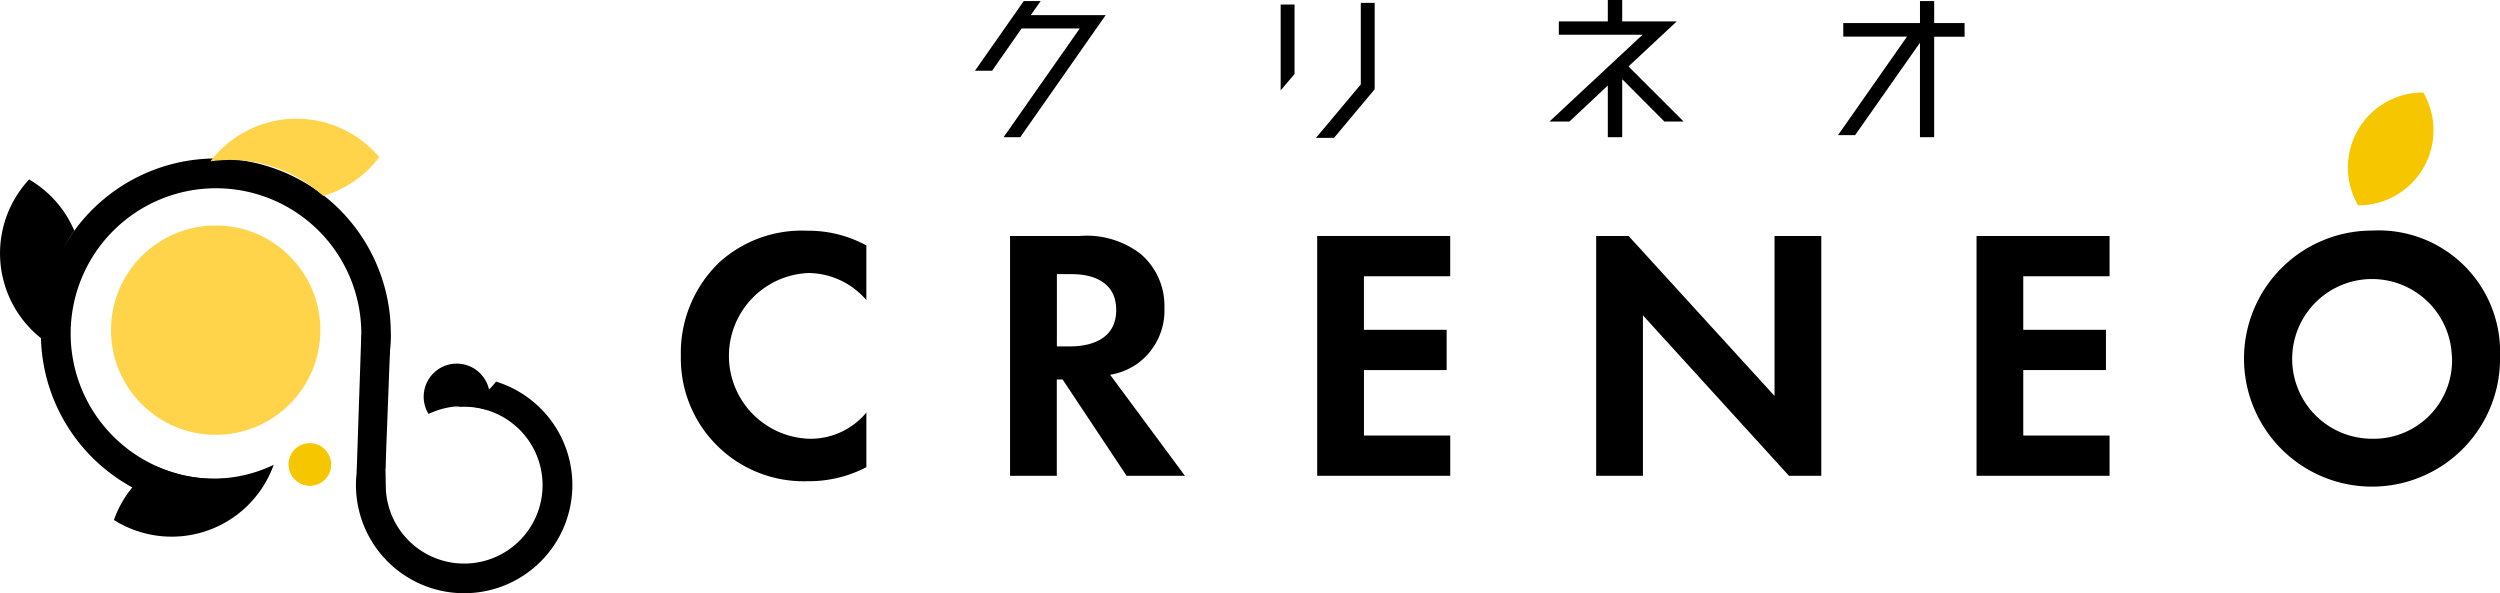 <svg xmlns="http://www.w3.org/2000/svg" width="120" height="28.474" viewBox="0 0 120 28.474">
  <g id="logo" transform="translate(0.004)">
    <path id="パス_6152" data-name="パス 6152" d="M396.7,425.344a5.194,5.194,0,1,0,5.358-1.454,3.25,3.25,0,0,1-.4.437,3.2,3.2,0,0,1-1.607.8,3.764,3.764,0,1,1-3.281,3.937" transform="translate(-378.253 -405.573)"/>
    <path id="パス_6153" data-name="パス 6153" d="M54.165,191.366q-.173.009-.346.01a6.975,6.975,0,1,1,6.933-7.017c.005.848.337,1.573.053,2.347l1.037-.009v.024a8.423,8.423,0,0,0-2.157-8.3h0a8.406,8.406,0,1,0-4.4,14.251" transform="translate(-43.414 -168.39)"/>
    <path id="パス_6154" data-name="パス 6154" d="M134.208,516.32a6.654,6.654,0,0,1-5.661.06,5.216,5.216,0,0,0-2.008,2.588,5.277,5.277,0,0,0,.546.3,5.2,5.2,0,0,0,6.921-2.463A5.065,5.065,0,0,0,134.208,516.32Z" transform="translate(-121.075 -494.009)"/>
    <path id="パス_6155" data-name="パス 6155" d="M478.857,395.892a1.587,1.587,0,1,0-2.807.194A3.788,3.788,0,0,1,478.857,395.892Z" transform="translate(-455.483 -376.215)"/>
    <path id="パス_6156" data-name="パス 6156" d="M397.81,370.75l-.247,6.462-1.383.168.221-6.561Z" transform="translate(-379.064 -354.73)"/>
    <path id="パス_6157" data-name="パス 6157" d="M2.562,207.419a6.655,6.655,0,0,1,1-5.571,5.165,5.165,0,0,0-1.714-2.161,5.088,5.088,0,0,0-.453-.3,5.2,5.2,0,0,0,1.166,8.029Z" transform="translate(0 -190.774)"/>
    <path id="パス_6158" data-name="パス 6158" d="M233.62,133.847a6.654,6.654,0,0,1,5.413,1.657,5.17,5.17,0,0,0,2.348-1.445,5.313,5.313,0,0,0,.349-.414,5.26,5.26,0,0,0-.429-.452,5.2,5.2,0,0,0-7.68.654Z" transform="translate(-223.528 -126.101)" fill="#ffd44b"/>
    <circle id="楕円形_169" data-name="楕円形 169" cx="0.758" cy="0.758" r="0.758" transform="translate(14.12 21.546)" fill="#f6c700" stroke="#f6c700" stroke-miterlimit="10" stroke-width="0.5"/>
    <path id="パス_6159" data-name="パス 6159" d="M326.541,499.426l-.043-.043a.767.767,0,1,1,.043.043Zm1.061-1.083a.749.749,0,1,0-.033,1.1h0a.749.749,0,0,0,.074-1.057l-.042-.044Z" transform="translate(-312.198 -476.573)" fill="#f6c700" stroke="#f6c700" stroke-miterlimit="10" stroke-width="0.5"/>
    <circle id="楕円形_170" data-name="楕円形 170" cx="5.025" cy="5.025" r="5.025" transform="translate(5.323 10.822)" fill="#ffd44b"/>
    <path id="パス_6160" data-name="パス 6160" d="M765.215,267.5a5.969,5.969,0,0,1-2.848.673,5.892,5.892,0,0,1-6.057-6.005,6.025,6.025,0,0,1,1.846-4.5,5.892,5.892,0,0,1,4.228-1.518,5.786,5.786,0,0,1,2.83.707v2.623a3.7,3.7,0,0,0-2.778-1.3,3.98,3.98,0,0,0,.086,7.956,3.487,3.487,0,0,0,2.693-1.26Z" transform="translate(-723.633 -245.075)"/>
    <path id="パス_6161" data-name="パス 6161" d="M1125.412,262.14a4.226,4.226,0,0,1,2.934.864,3.271,3.271,0,0,1,1.139,2.588,3.142,3.142,0,0,1-1.346,2.71,3.194,3.194,0,0,1-1.26.5l3.59,4.849h-2.8l-3.072-4.624h-.278v4.624h-2.243V262.14Zm-1.089,5.3h.639c.432,0,2.209-.052,2.209-1.743,0-1.709-1.76-1.726-2.174-1.726h-.673Z" transform="translate(-1073.597 -250.813)"/>
    <path id="パス_6162" data-name="パス 6162" d="M1469.555,264.073h-4.142v2.571h3.971v1.933h-3.969v3.141h4.142v1.933h-6.387V262.14h6.385Z" transform="translate(-1399.949 -250.813)"/>
    <path id="パス_6163" data-name="パス 6163" d="M1773.07,273.65V262.14h1.556l7.006,7.679V262.14h2.244v11.51h-1.553l-7.008-7.7v7.7Z" transform="translate(-1696.458 -250.813)"/>
    <path id="パス_6164" data-name="パス 6164" d="M2201.985,264.073h-4.142v2.571h3.969v1.933h-3.969v3.141h4.142v1.933H2195.6V262.14h6.385Z" transform="translate(-2100.73 -250.813)"/>
    <path id="パス_6165" data-name="パス 6165" d="M2505.008,262.173a6.145,6.145,0,1,1-6.144-6.023A5.828,5.828,0,0,1,2505.008,262.173Zm-2.313,0a3.833,3.833,0,1,0-3.831,3.969A3.758,3.758,0,0,0,2502.7,262.173Z" transform="translate(-2385.011 -245.082)"/>
    <path id="パス_6166" data-name="パス 6166" d="M2611.738,102.749a3.6,3.6,0,0,0-3.126,5.416,3.6,3.6,0,0,0,3.126-5.416Z" transform="translate(-2495.426 -98.309)" fill="#f6c700"/>
    <path id="パス_6167" data-name="パス 6167" d="M1089.275,1.874l-4.1,5.859h-.8l3.656-5.22h-2.791l-1.417,2.031H1083l2.342-3.345h.812l-.475.674Z" transform="translate(-1036.206 -1.148)"/>
    <path id="パス_6168" data-name="パス 6168" d="M1423.266,6.614l-.666.786V3.278h.666Zm3.18-3.414h.666V7.348l-1.953,2.333h-.864l2.151-2.567Z" transform="translate(-1361.132 -3.062)"/>
    <path id="パス_6169" data-name="パス 6169" d="M1727.639,5.833h-.924L1724.691,3.8V6.585H1724V4.105l-1.841,1.728h-.959l4.468-4.166h-4.019v-.64H1724V0h.691V1.028h2.618l-2.316,2.161Z" transform="translate(-1646.829)"/>
    <path id="パス_6170" data-name="パス 6170" d="M2047.9,2.254v.657h-1.46V7.733h-.682V3.2l-3.111,4.433h-.821l3.31-4.727h-3.059V2.254h3.682V1.2h.682V2.254Z" transform="translate(-1953.604 -1.148)"/>
  </g>
</svg>
